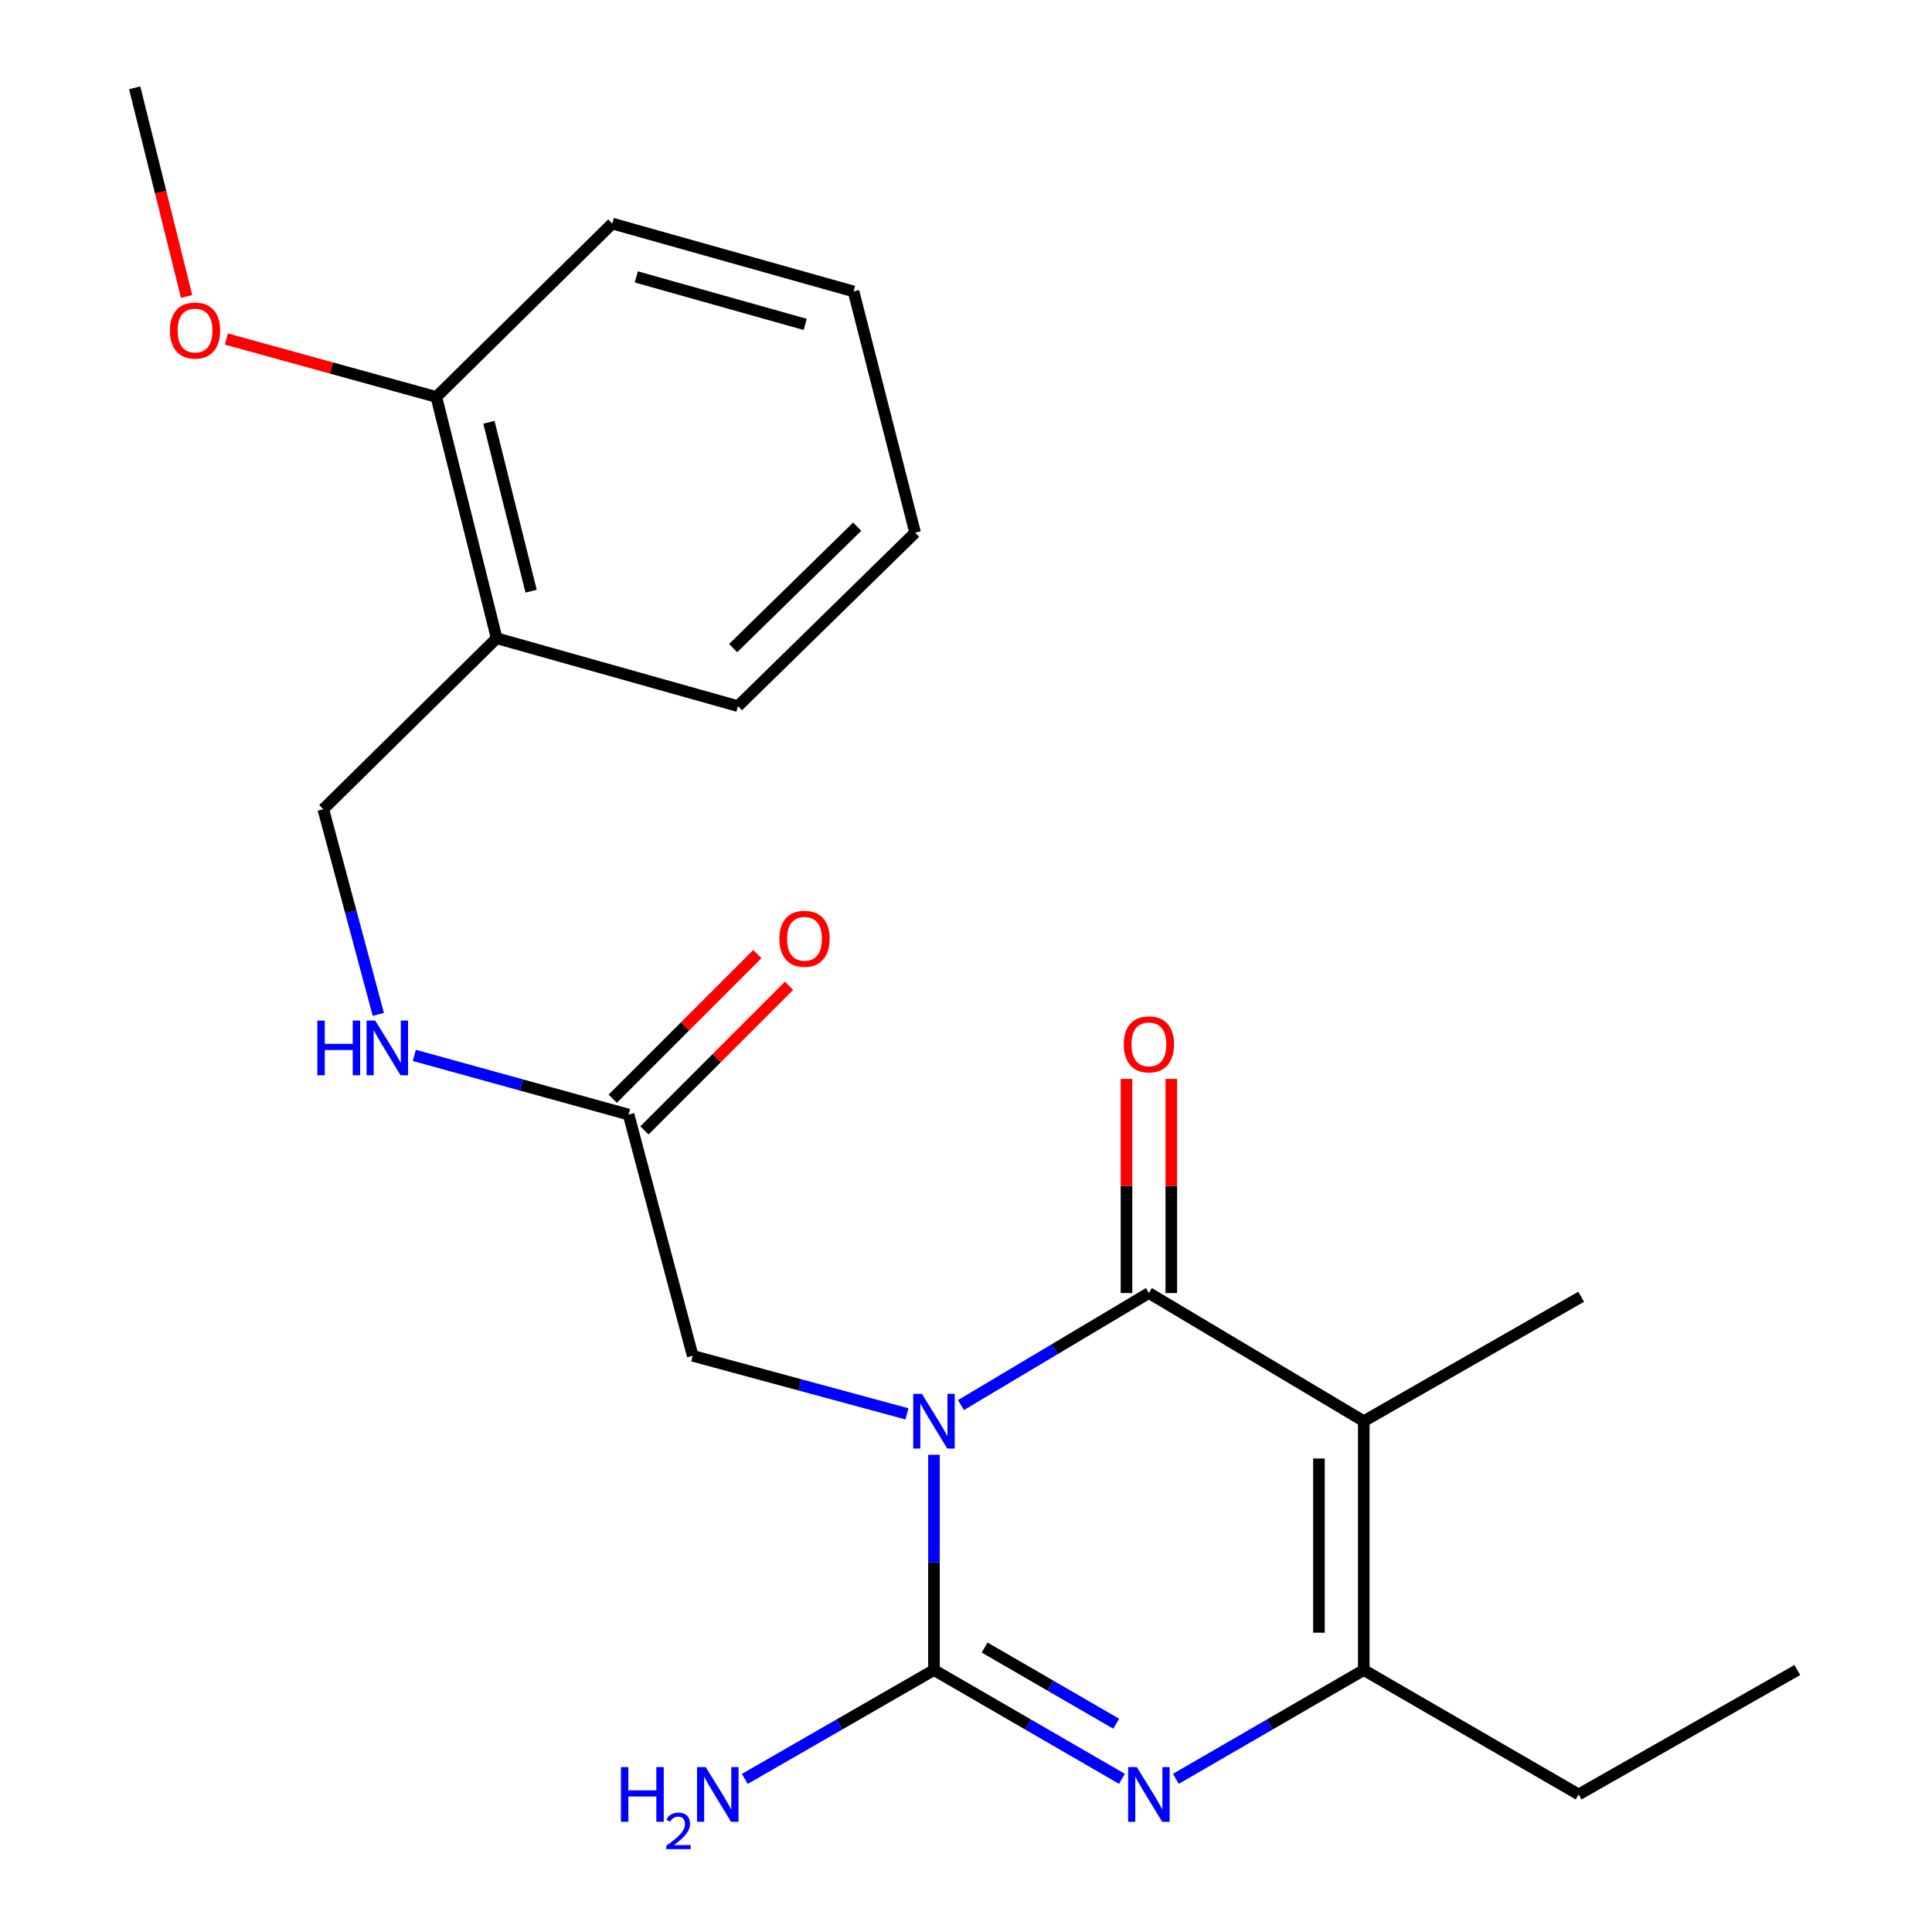 <?xml version='1.0' encoding='iso-8859-1'?>
<svg version='1.1' baseProfile='full'
              xmlns='http://www.w3.org/2000/svg'
                      xmlns:rdkit='http://www.rdkit.org/xml'
                      xmlns:xlink='http://www.w3.org/1999/xlink'
                  xml:space='preserve'
width='1000px' height='1000px' viewBox='0 0 1000 1000'>
<!-- END OF HEADER -->
<rect style='opacity:1.0;fill:#FFFFFF;stroke:none' width='1000' height='1000' x='0' y='0'> </rect>
<path class='bond-0' d='M 497.399,727.264 L 546.033,698.266' style='fill:none;fill-rule:evenodd;stroke:#0000FF;stroke-width:6px;stroke-linecap:butt;stroke-linejoin:miter;stroke-opacity:1' />
<path class='bond-0' d='M 546.033,698.266 L 594.667,669.268' style='fill:none;fill-rule:evenodd;stroke:#000000;stroke-width:6px;stroke-linecap:butt;stroke-linejoin:miter;stroke-opacity:1' />
<path class='bond-1' d='M 483.421,752.979 L 483.421,808.691' style='fill:none;fill-rule:evenodd;stroke:#0000FF;stroke-width:6px;stroke-linecap:butt;stroke-linejoin:miter;stroke-opacity:1' />
<path class='bond-1' d='M 483.421,808.691 L 483.421,864.404' style='fill:none;fill-rule:evenodd;stroke:#000000;stroke-width:6px;stroke-linecap:butt;stroke-linejoin:miter;stroke-opacity:1' />
<path class='bond-5' d='M 469.446,731.813 L 413.997,716.791' style='fill:none;fill-rule:evenodd;stroke:#0000FF;stroke-width:6px;stroke-linecap:butt;stroke-linejoin:miter;stroke-opacity:1' />
<path class='bond-5' d='M 413.997,716.791 L 358.547,701.769' style='fill:none;fill-rule:evenodd;stroke:#000000;stroke-width:6px;stroke-linecap:butt;stroke-linejoin:miter;stroke-opacity:1' />
<path class='bond-2' d='M 594.667,669.268 L 705.888,735.598' style='fill:none;fill-rule:evenodd;stroke:#000000;stroke-width:6px;stroke-linecap:butt;stroke-linejoin:miter;stroke-opacity:1' />
<path class='bond-7' d='M 606.27,669.268 L 606.27,613.862' style='fill:none;fill-rule:evenodd;stroke:#000000;stroke-width:6px;stroke-linecap:butt;stroke-linejoin:miter;stroke-opacity:1' />
<path class='bond-7' d='M 606.27,613.862 L 606.27,558.455' style='fill:none;fill-rule:evenodd;stroke:#FF0000;stroke-width:6px;stroke-linecap:butt;stroke-linejoin:miter;stroke-opacity:1' />
<path class='bond-7' d='M 583.064,669.268 L 583.064,613.862' style='fill:none;fill-rule:evenodd;stroke:#000000;stroke-width:6px;stroke-linecap:butt;stroke-linejoin:miter;stroke-opacity:1' />
<path class='bond-7' d='M 583.064,613.862 L 583.064,558.455' style='fill:none;fill-rule:evenodd;stroke:#FF0000;stroke-width:6px;stroke-linecap:butt;stroke-linejoin:miter;stroke-opacity:1' />
<path class='bond-3' d='M 483.421,864.404 L 532.067,892.564' style='fill:none;fill-rule:evenodd;stroke:#000000;stroke-width:6px;stroke-linecap:butt;stroke-linejoin:miter;stroke-opacity:1' />
<path class='bond-3' d='M 532.067,892.564 L 580.714,920.723' style='fill:none;fill-rule:evenodd;stroke:#0000FF;stroke-width:6px;stroke-linecap:butt;stroke-linejoin:miter;stroke-opacity:1' />
<path class='bond-3' d='M 509.64,852.768 L 543.693,872.48' style='fill:none;fill-rule:evenodd;stroke:#000000;stroke-width:6px;stroke-linecap:butt;stroke-linejoin:miter;stroke-opacity:1' />
<path class='bond-3' d='M 543.693,872.48 L 577.745,892.192' style='fill:none;fill-rule:evenodd;stroke:#0000FF;stroke-width:6px;stroke-linecap:butt;stroke-linejoin:miter;stroke-opacity:1' />
<path class='bond-10' d='M 483.421,864.404 L 434.459,892.583' style='fill:none;fill-rule:evenodd;stroke:#000000;stroke-width:6px;stroke-linecap:butt;stroke-linejoin:miter;stroke-opacity:1' />
<path class='bond-10' d='M 434.459,892.583 L 385.497,920.762' style='fill:none;fill-rule:evenodd;stroke:#0000FF;stroke-width:6px;stroke-linecap:butt;stroke-linejoin:miter;stroke-opacity:1' />
<path class='bond-14' d='M 705.888,735.598 L 818.398,671.202' style='fill:none;fill-rule:evenodd;stroke:#000000;stroke-width:6px;stroke-linecap:butt;stroke-linejoin:miter;stroke-opacity:1' />
<path class='bond-23' d='M 705.888,735.598 L 705.888,864.404' style='fill:none;fill-rule:evenodd;stroke:#000000;stroke-width:6px;stroke-linecap:butt;stroke-linejoin:miter;stroke-opacity:1' />
<path class='bond-23' d='M 682.682,754.919 L 682.682,845.083' style='fill:none;fill-rule:evenodd;stroke:#000000;stroke-width:6px;stroke-linecap:butt;stroke-linejoin:miter;stroke-opacity:1' />
<path class='bond-4' d='M 608.62,920.722 L 657.254,892.563' style='fill:none;fill-rule:evenodd;stroke:#0000FF;stroke-width:6px;stroke-linecap:butt;stroke-linejoin:miter;stroke-opacity:1' />
<path class='bond-4' d='M 657.254,892.563 L 705.888,864.404' style='fill:none;fill-rule:evenodd;stroke:#000000;stroke-width:6px;stroke-linecap:butt;stroke-linejoin:miter;stroke-opacity:1' />
<path class='bond-15' d='M 705.888,864.404 L 817.096,928.801' style='fill:none;fill-rule:evenodd;stroke:#000000;stroke-width:6px;stroke-linecap:butt;stroke-linejoin:miter;stroke-opacity:1' />
<path class='bond-6' d='M 358.547,701.769 L 325.35,576.896' style='fill:none;fill-rule:evenodd;stroke:#000000;stroke-width:6px;stroke-linecap:butt;stroke-linejoin:miter;stroke-opacity:1' />
<path class='bond-9' d='M 325.35,576.896 L 269.902,561.583' style='fill:none;fill-rule:evenodd;stroke:#000000;stroke-width:6px;stroke-linecap:butt;stroke-linejoin:miter;stroke-opacity:1' />
<path class='bond-9' d='M 269.902,561.583 L 214.455,546.27' style='fill:none;fill-rule:evenodd;stroke:#0000FF;stroke-width:6px;stroke-linecap:butt;stroke-linejoin:miter;stroke-opacity:1' />
<path class='bond-13' d='M 333.555,585.1 L 370.974,547.676' style='fill:none;fill-rule:evenodd;stroke:#000000;stroke-width:6px;stroke-linecap:butt;stroke-linejoin:miter;stroke-opacity:1' />
<path class='bond-13' d='M 370.974,547.676 L 408.393,510.251' style='fill:none;fill-rule:evenodd;stroke:#FF0000;stroke-width:6px;stroke-linecap:butt;stroke-linejoin:miter;stroke-opacity:1' />
<path class='bond-13' d='M 317.145,568.692 L 354.564,531.268' style='fill:none;fill-rule:evenodd;stroke:#000000;stroke-width:6px;stroke-linecap:butt;stroke-linejoin:miter;stroke-opacity:1' />
<path class='bond-13' d='M 354.564,531.268 L 391.982,493.843' style='fill:none;fill-rule:evenodd;stroke:#FF0000;stroke-width:6px;stroke-linecap:butt;stroke-linejoin:miter;stroke-opacity:1' />
<path class='bond-8' d='M 257.073,330.359 L 167.33,418.838' style='fill:none;fill-rule:evenodd;stroke:#000000;stroke-width:6px;stroke-linecap:butt;stroke-linejoin:miter;stroke-opacity:1' />
<path class='bond-12' d='M 257.073,330.359 L 225.848,205.459' style='fill:none;fill-rule:evenodd;stroke:#000000;stroke-width:6px;stroke-linecap:butt;stroke-linejoin:miter;stroke-opacity:1' />
<path class='bond-12' d='M 274.902,305.996 L 253.045,218.566' style='fill:none;fill-rule:evenodd;stroke:#000000;stroke-width:6px;stroke-linecap:butt;stroke-linejoin:miter;stroke-opacity:1' />
<path class='bond-17' d='M 257.073,330.359 L 381.959,365.49' style='fill:none;fill-rule:evenodd;stroke:#000000;stroke-width:6px;stroke-linecap:butt;stroke-linejoin:miter;stroke-opacity:1' />
<path class='bond-11' d='M 195.82,525.051 L 181.575,471.944' style='fill:none;fill-rule:evenodd;stroke:#0000FF;stroke-width:6px;stroke-linecap:butt;stroke-linejoin:miter;stroke-opacity:1' />
<path class='bond-11' d='M 181.575,471.944 L 167.33,418.838' style='fill:none;fill-rule:evenodd;stroke:#000000;stroke-width:6px;stroke-linecap:butt;stroke-linejoin:miter;stroke-opacity:1' />
<path class='bond-16' d='M 225.848,205.459 L 171.518,190.469' style='fill:none;fill-rule:evenodd;stroke:#000000;stroke-width:6px;stroke-linecap:butt;stroke-linejoin:miter;stroke-opacity:1' />
<path class='bond-16' d='M 171.518,190.469 L 117.188,175.479' style='fill:none;fill-rule:evenodd;stroke:#FF0000;stroke-width:6px;stroke-linecap:butt;stroke-linejoin:miter;stroke-opacity:1' />
<path class='bond-18' d='M 225.848,205.459 L 316.905,115.717' style='fill:none;fill-rule:evenodd;stroke:#000000;stroke-width:6px;stroke-linecap:butt;stroke-linejoin:miter;stroke-opacity:1' />
<path class='bond-20' d='M 817.096,928.801 L 930.289,864.404' style='fill:none;fill-rule:evenodd;stroke:#000000;stroke-width:6px;stroke-linecap:butt;stroke-linejoin:miter;stroke-opacity:1' />
<path class='bond-19' d='M 96.581,153.444 L 83.146,99.449' style='fill:none;fill-rule:evenodd;stroke:#FF0000;stroke-width:6px;stroke-linecap:butt;stroke-linejoin:miter;stroke-opacity:1' />
<path class='bond-19' d='M 83.146,99.449 L 69.711,45.455' style='fill:none;fill-rule:evenodd;stroke:#000000;stroke-width:6px;stroke-linecap:butt;stroke-linejoin:miter;stroke-opacity:1' />
<path class='bond-21' d='M 381.959,365.49 L 473.661,275.722' style='fill:none;fill-rule:evenodd;stroke:#000000;stroke-width:6px;stroke-linecap:butt;stroke-linejoin:miter;stroke-opacity:1' />
<path class='bond-21' d='M 379.481,335.442 L 443.673,272.604' style='fill:none;fill-rule:evenodd;stroke:#000000;stroke-width:6px;stroke-linecap:butt;stroke-linejoin:miter;stroke-opacity:1' />
<path class='bond-24' d='M 316.905,115.717 L 441.792,150.848' style='fill:none;fill-rule:evenodd;stroke:#000000;stroke-width:6px;stroke-linecap:butt;stroke-linejoin:miter;stroke-opacity:1' />
<path class='bond-24' d='M 329.354,143.325 L 416.775,167.917' style='fill:none;fill-rule:evenodd;stroke:#000000;stroke-width:6px;stroke-linecap:butt;stroke-linejoin:miter;stroke-opacity:1' />
<path class='bond-22' d='M 473.661,275.722 L 441.792,150.848' style='fill:none;fill-rule:evenodd;stroke:#000000;stroke-width:6px;stroke-linecap:butt;stroke-linejoin:miter;stroke-opacity:1' />
<path  class='atom-0' d='M 477.161 721.438
L 486.441 736.438
Q 487.361 737.918, 488.841 740.598
Q 490.321 743.278, 490.401 743.438
L 490.401 721.438
L 494.161 721.438
L 494.161 749.758
L 490.281 749.758
L 480.321 733.358
Q 479.161 731.438, 477.921 729.238
Q 476.721 727.038, 476.361 726.358
L 476.361 749.758
L 472.681 749.758
L 472.681 721.438
L 477.161 721.438
' fill='#0000FF'/>
<path  class='atom-4' d='M 588.407 914.641
L 597.687 929.641
Q 598.607 931.121, 600.087 933.801
Q 601.567 936.481, 601.647 936.641
L 601.647 914.641
L 605.407 914.641
L 605.407 942.961
L 601.527 942.961
L 591.567 926.561
Q 590.407 924.641, 589.167 922.441
Q 587.967 920.241, 587.607 919.561
L 587.607 942.961
L 583.927 942.961
L 583.927 914.641
L 588.407 914.641
' fill='#0000FF'/>
<path  class='atom-8' d='M 581.667 540.555
Q 581.667 533.755, 585.027 529.955
Q 588.387 526.155, 594.667 526.155
Q 600.947 526.155, 604.307 529.955
Q 607.667 533.755, 607.667 540.555
Q 607.667 547.435, 604.267 551.355
Q 600.867 555.235, 594.667 555.235
Q 588.427 555.235, 585.027 551.355
Q 581.667 547.475, 581.667 540.555
M 594.667 552.035
Q 598.987 552.035, 601.307 549.155
Q 603.667 546.235, 603.667 540.555
Q 603.667 534.995, 601.307 532.195
Q 598.987 529.355, 594.667 529.355
Q 590.347 529.355, 587.987 532.155
Q 585.667 534.955, 585.667 540.555
Q 585.667 546.275, 587.987 549.155
Q 590.347 552.035, 594.667 552.035
' fill='#FF0000'/>
<path  class='atom-10' d='M 164.256 528.249
L 168.096 528.249
L 168.096 540.289
L 182.576 540.289
L 182.576 528.249
L 186.416 528.249
L 186.416 556.569
L 182.576 556.569
L 182.576 543.489
L 168.096 543.489
L 168.096 556.569
L 164.256 556.569
L 164.256 528.249
' fill='#0000FF'/>
<path  class='atom-10' d='M 194.216 528.249
L 203.496 543.249
Q 204.416 544.729, 205.896 547.409
Q 207.376 550.089, 207.456 550.249
L 207.456 528.249
L 211.216 528.249
L 211.216 556.569
L 207.336 556.569
L 197.376 540.169
Q 196.216 538.249, 194.976 536.049
Q 193.776 533.849, 193.416 533.169
L 193.416 556.569
L 189.736 556.569
L 189.736 528.249
L 194.216 528.249
' fill='#0000FF'/>
<path  class='atom-11' d='M 321.397 914.641
L 325.237 914.641
L 325.237 926.681
L 339.717 926.681
L 339.717 914.641
L 343.557 914.641
L 343.557 942.961
L 339.717 942.961
L 339.717 929.881
L 325.237 929.881
L 325.237 942.961
L 321.397 942.961
L 321.397 914.641
' fill='#0000FF'/>
<path  class='atom-11' d='M 344.929 941.967
Q 345.616 940.198, 347.253 939.221
Q 348.889 938.218, 351.16 938.218
Q 353.985 938.218, 355.569 939.749
Q 357.153 941.281, 357.153 944
Q 357.153 946.772, 355.093 949.359
Q 353.061 951.946, 348.837 955.009
L 357.469 955.009
L 357.469 957.121
L 344.877 957.121
L 344.877 955.352
Q 348.361 952.87, 350.421 951.022
Q 352.506 949.174, 353.509 947.511
Q 354.513 945.848, 354.513 944.132
Q 354.513 942.337, 353.615 941.333
Q 352.717 940.33, 351.16 940.33
Q 349.655 940.33, 348.652 940.937
Q 347.649 941.545, 346.936 942.891
L 344.929 941.967
' fill='#0000FF'/>
<path  class='atom-11' d='M 365.269 914.641
L 374.549 929.641
Q 375.469 931.121, 376.949 933.801
Q 378.429 936.481, 378.509 936.641
L 378.509 914.641
L 382.269 914.641
L 382.269 942.961
L 378.389 942.961
L 368.429 926.561
Q 367.269 924.641, 366.029 922.441
Q 364.829 920.241, 364.469 919.561
L 364.469 942.961
L 360.789 942.961
L 360.789 914.641
L 365.269 914.641
' fill='#0000FF'/>
<path  class='atom-14' d='M 403.407 485.905
Q 403.407 479.105, 406.767 475.305
Q 410.127 471.505, 416.407 471.505
Q 422.687 471.505, 426.047 475.305
Q 429.407 479.105, 429.407 485.905
Q 429.407 492.785, 426.007 496.705
Q 422.607 500.585, 416.407 500.585
Q 410.167 500.585, 406.767 496.705
Q 403.407 492.825, 403.407 485.905
M 416.407 497.385
Q 420.727 497.385, 423.047 494.505
Q 425.407 491.585, 425.407 485.905
Q 425.407 480.345, 423.047 477.545
Q 420.727 474.705, 416.407 474.705
Q 412.087 474.705, 409.727 477.505
Q 407.407 480.305, 407.407 485.905
Q 407.407 491.625, 409.727 494.505
Q 412.087 497.385, 416.407 497.385
' fill='#FF0000'/>
<path  class='atom-17' d='M 87.948 171.079
Q 87.948 164.279, 91.308 160.479
Q 94.668 156.679, 100.949 156.679
Q 107.229 156.679, 110.589 160.479
Q 113.949 164.279, 113.949 171.079
Q 113.949 177.959, 110.549 181.879
Q 107.149 185.759, 100.949 185.759
Q 94.709 185.759, 91.308 181.879
Q 87.948 177.999, 87.948 171.079
M 100.949 182.559
Q 105.269 182.559, 107.589 179.679
Q 109.949 176.759, 109.949 171.079
Q 109.949 165.519, 107.589 162.719
Q 105.269 159.879, 100.949 159.879
Q 96.629 159.879, 94.269 162.679
Q 91.948 165.479, 91.948 171.079
Q 91.948 176.799, 94.269 179.679
Q 96.629 182.559, 100.949 182.559
' fill='#FF0000'/>
</svg>
